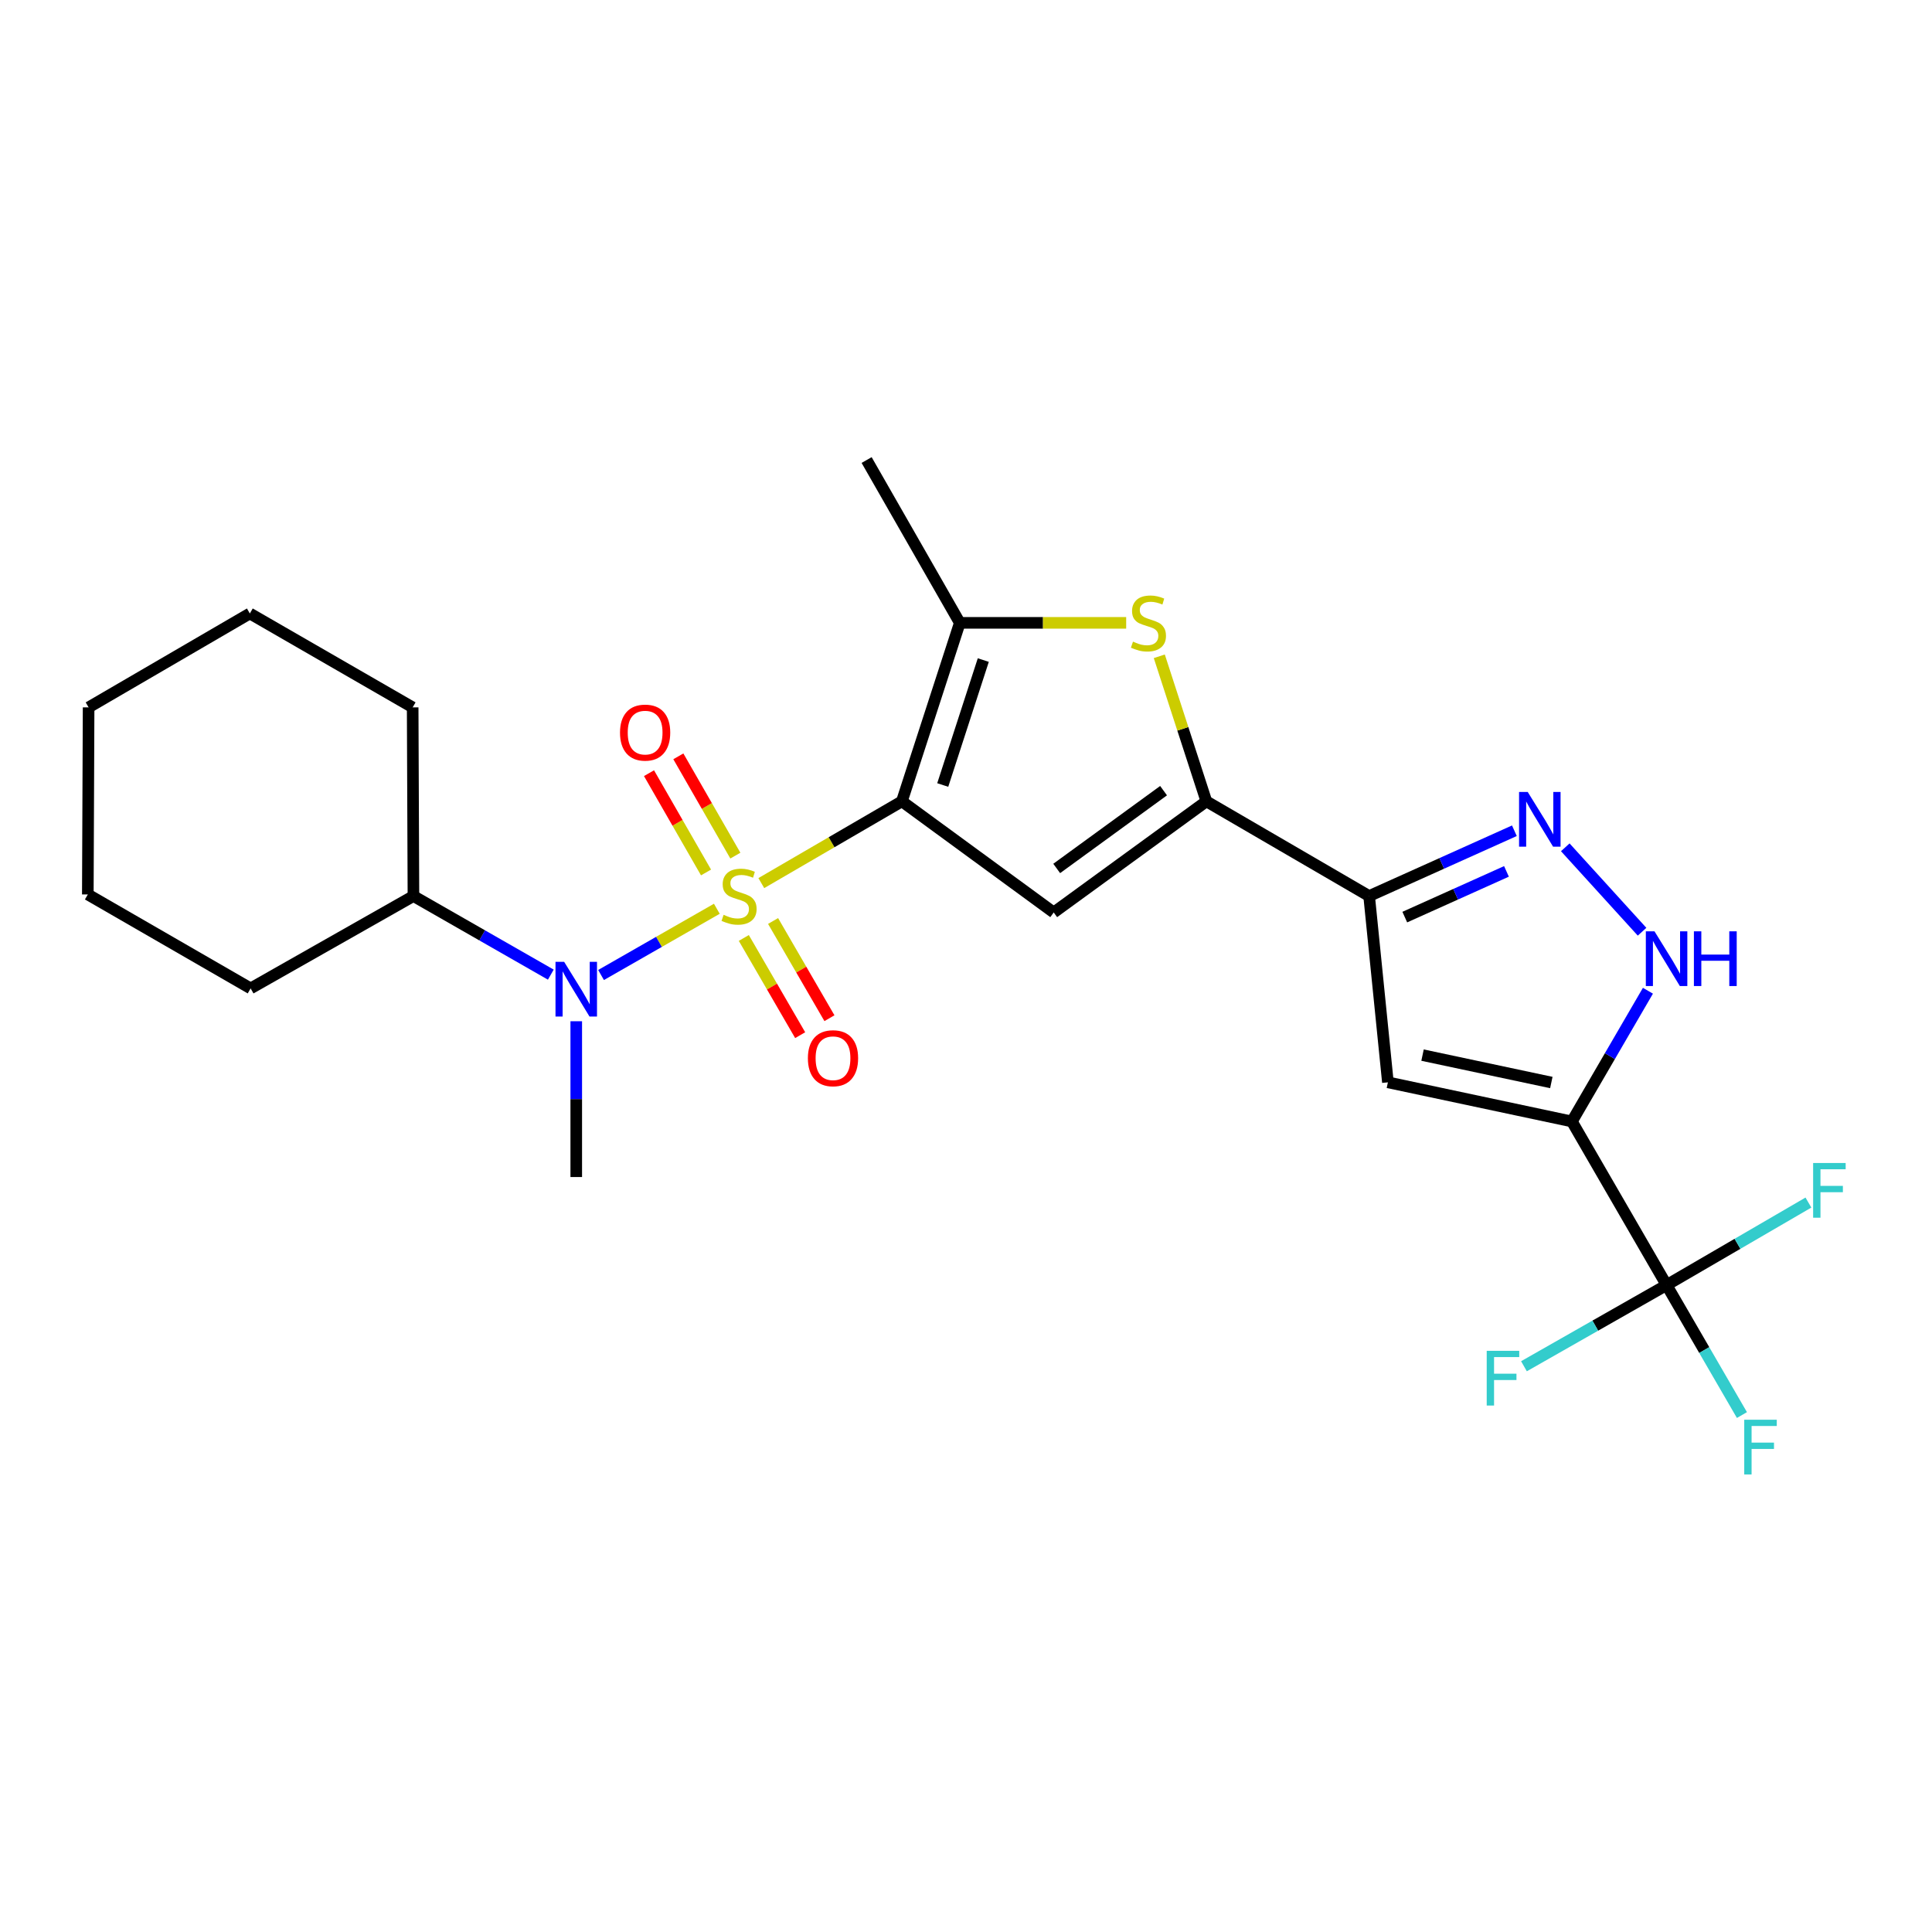 <?xml version='1.0' encoding='iso-8859-1'?>
<svg version='1.1' baseProfile='full'
              xmlns='http://www.w3.org/2000/svg'
                      xmlns:rdkit='http://www.rdkit.org/xml'
                      xmlns:xlink='http://www.w3.org/1999/xlink'
                  xml:space='preserve'
width='1000px' height='1000px' viewBox='0 0 1000 1000'>
<!-- END OF HEADER -->
<rect style='opacity:1.0;fill:#FFFFFF;stroke:none' width='1000' height='1000' x='0' y='0'> </rect>
<path class='bond-0' d='M 394.055,457.091 L 430.432,435.93' style='fill:none;fill-rule:evenodd;stroke:#CCCC00;stroke-width:6px;stroke-linecap:butt;stroke-linejoin:miter;stroke-opacity:1' />
<path class='bond-0' d='M 430.432,435.93 L 466.809,414.769' style='fill:none;fill-rule:evenodd;stroke:#000000;stroke-width:6px;stroke-linecap:butt;stroke-linejoin:miter;stroke-opacity:1' />
<path class='bond-11' d='M 371.031,470.375 L 341.067,487.518' style='fill:none;fill-rule:evenodd;stroke:#CCCC00;stroke-width:6px;stroke-linecap:butt;stroke-linejoin:miter;stroke-opacity:1' />
<path class='bond-11' d='M 341.067,487.518 L 311.103,504.662' style='fill:none;fill-rule:evenodd;stroke:#0000FF;stroke-width:6px;stroke-linecap:butt;stroke-linejoin:miter;stroke-opacity:1' />
<path class='bond-12' d='M 384.997,485.485 L 399.583,510.643' style='fill:none;fill-rule:evenodd;stroke:#CCCC00;stroke-width:6px;stroke-linecap:butt;stroke-linejoin:miter;stroke-opacity:1' />
<path class='bond-12' d='M 399.583,510.643 L 414.17,535.801' style='fill:none;fill-rule:evenodd;stroke:#FF0000;stroke-width:6px;stroke-linecap:butt;stroke-linejoin:miter;stroke-opacity:1' />
<path class='bond-12' d='M 400.143,476.704 L 414.73,501.861' style='fill:none;fill-rule:evenodd;stroke:#CCCC00;stroke-width:6px;stroke-linecap:butt;stroke-linejoin:miter;stroke-opacity:1' />
<path class='bond-12' d='M 414.73,501.861 L 429.316,527.019' style='fill:none;fill-rule:evenodd;stroke:#FF0000;stroke-width:6px;stroke-linecap:butt;stroke-linejoin:miter;stroke-opacity:1' />
<path class='bond-13' d='M 380.62,442.871 L 365.864,417.174' style='fill:none;fill-rule:evenodd;stroke:#CCCC00;stroke-width:6px;stroke-linecap:butt;stroke-linejoin:miter;stroke-opacity:1' />
<path class='bond-13' d='M 365.864,417.174 L 351.109,391.477' style='fill:none;fill-rule:evenodd;stroke:#FF0000;stroke-width:6px;stroke-linecap:butt;stroke-linejoin:miter;stroke-opacity:1' />
<path class='bond-13' d='M 365.437,451.589 L 350.681,425.892' style='fill:none;fill-rule:evenodd;stroke:#CCCC00;stroke-width:6px;stroke-linecap:butt;stroke-linejoin:miter;stroke-opacity:1' />
<path class='bond-13' d='M 350.681,425.892 L 335.926,400.195' style='fill:none;fill-rule:evenodd;stroke:#FF0000;stroke-width:6px;stroke-linecap:butt;stroke-linejoin:miter;stroke-opacity:1' />
<path class='bond-2' d='M 466.809,414.769 L 545.399,472.292' style='fill:none;fill-rule:evenodd;stroke:#000000;stroke-width:6px;stroke-linecap:butt;stroke-linejoin:miter;stroke-opacity:1' />
<path class='bond-5' d='M 466.809,414.769 L 496.795,322.387' style='fill:none;fill-rule:evenodd;stroke:#000000;stroke-width:6px;stroke-linecap:butt;stroke-linejoin:miter;stroke-opacity:1' />
<path class='bond-5' d='M 487.959,406.317 L 508.95,341.649' style='fill:none;fill-rule:evenodd;stroke:#000000;stroke-width:6px;stroke-linecap:butt;stroke-linejoin:miter;stroke-opacity:1' />
<path class='bond-1' d='M 813.609,580.471 L 718.376,560.21' style='fill:none;fill-rule:evenodd;stroke:#000000;stroke-width:6px;stroke-linecap:butt;stroke-linejoin:miter;stroke-opacity:1' />
<path class='bond-1' d='M 802.967,560.307 L 736.304,546.125' style='fill:none;fill-rule:evenodd;stroke:#000000;stroke-width:6px;stroke-linecap:butt;stroke-linejoin:miter;stroke-opacity:1' />
<path class='bond-9' d='M 813.609,580.471 L 862.621,665.15' style='fill:none;fill-rule:evenodd;stroke:#000000;stroke-width:6px;stroke-linecap:butt;stroke-linejoin:miter;stroke-opacity:1' />
<path class='bond-27' d='M 813.609,580.471 L 833.288,546.639' style='fill:none;fill-rule:evenodd;stroke:#000000;stroke-width:6px;stroke-linecap:butt;stroke-linejoin:miter;stroke-opacity:1' />
<path class='bond-27' d='M 833.288,546.639 L 852.967,512.807' style='fill:none;fill-rule:evenodd;stroke:#0000FF;stroke-width:6px;stroke-linecap:butt;stroke-linejoin:miter;stroke-opacity:1' />
<path class='bond-3' d='M 545.399,472.292 L 624.418,414.769' style='fill:none;fill-rule:evenodd;stroke:#000000;stroke-width:6px;stroke-linecap:butt;stroke-linejoin:miter;stroke-opacity:1' />
<path class='bond-3' d='M 546.948,449.509 L 602.261,409.243' style='fill:none;fill-rule:evenodd;stroke:#000000;stroke-width:6px;stroke-linecap:butt;stroke-linejoin:miter;stroke-opacity:1' />
<path class='bond-4' d='M 624.418,414.769 L 708.659,463.791' style='fill:none;fill-rule:evenodd;stroke:#000000;stroke-width:6px;stroke-linecap:butt;stroke-linejoin:miter;stroke-opacity:1' />
<path class='bond-25' d='M 624.418,414.769 L 612.233,377.232' style='fill:none;fill-rule:evenodd;stroke:#000000;stroke-width:6px;stroke-linecap:butt;stroke-linejoin:miter;stroke-opacity:1' />
<path class='bond-25' d='M 612.233,377.232 L 600.049,339.695' style='fill:none;fill-rule:evenodd;stroke:#CCCC00;stroke-width:6px;stroke-linecap:butt;stroke-linejoin:miter;stroke-opacity:1' />
<path class='bond-7' d='M 708.659,463.791 L 718.376,560.21' style='fill:none;fill-rule:evenodd;stroke:#000000;stroke-width:6px;stroke-linecap:butt;stroke-linejoin:miter;stroke-opacity:1' />
<path class='bond-8' d='M 708.659,463.791 L 746.251,446.893' style='fill:none;fill-rule:evenodd;stroke:#000000;stroke-width:6px;stroke-linecap:butt;stroke-linejoin:miter;stroke-opacity:1' />
<path class='bond-8' d='M 746.251,446.893 L 783.844,429.994' style='fill:none;fill-rule:evenodd;stroke:#0000FF;stroke-width:6px;stroke-linecap:butt;stroke-linejoin:miter;stroke-opacity:1' />
<path class='bond-8' d='M 727.115,474.69 L 753.43,462.861' style='fill:none;fill-rule:evenodd;stroke:#000000;stroke-width:6px;stroke-linecap:butt;stroke-linejoin:miter;stroke-opacity:1' />
<path class='bond-8' d='M 753.43,462.861 L 779.744,451.032' style='fill:none;fill-rule:evenodd;stroke:#0000FF;stroke-width:6px;stroke-linecap:butt;stroke-linejoin:miter;stroke-opacity:1' />
<path class='bond-6' d='M 496.795,322.387 L 539.853,322.387' style='fill:none;fill-rule:evenodd;stroke:#000000;stroke-width:6px;stroke-linecap:butt;stroke-linejoin:miter;stroke-opacity:1' />
<path class='bond-6' d='M 539.853,322.387 L 582.91,322.387' style='fill:none;fill-rule:evenodd;stroke:#CCCC00;stroke-width:6px;stroke-linecap:butt;stroke-linejoin:miter;stroke-opacity:1' />
<path class='bond-18' d='M 496.795,322.387 L 448.562,238.116' style='fill:none;fill-rule:evenodd;stroke:#000000;stroke-width:6px;stroke-linecap:butt;stroke-linejoin:miter;stroke-opacity:1' />
<path class='bond-10' d='M 810.183,438.564 L 849.932,482.261' style='fill:none;fill-rule:evenodd;stroke:#0000FF;stroke-width:6px;stroke-linecap:butt;stroke-linejoin:miter;stroke-opacity:1' />
<path class='bond-15' d='M 862.621,665.15 L 882.121,698.79' style='fill:none;fill-rule:evenodd;stroke:#000000;stroke-width:6px;stroke-linecap:butt;stroke-linejoin:miter;stroke-opacity:1' />
<path class='bond-15' d='M 882.121,698.79 L 901.621,732.429' style='fill:none;fill-rule:evenodd;stroke:#33CCCC;stroke-width:6px;stroke-linecap:butt;stroke-linejoin:miter;stroke-opacity:1' />
<path class='bond-16' d='M 862.621,665.15 L 825.709,686.158' style='fill:none;fill-rule:evenodd;stroke:#000000;stroke-width:6px;stroke-linecap:butt;stroke-linejoin:miter;stroke-opacity:1' />
<path class='bond-16' d='M 825.709,686.158 L 788.797,707.167' style='fill:none;fill-rule:evenodd;stroke:#33CCCC;stroke-width:6px;stroke-linecap:butt;stroke-linejoin:miter;stroke-opacity:1' />
<path class='bond-17' d='M 862.621,665.15 L 899.327,643.797' style='fill:none;fill-rule:evenodd;stroke:#000000;stroke-width:6px;stroke-linecap:butt;stroke-linejoin:miter;stroke-opacity:1' />
<path class='bond-17' d='M 899.327,643.797 L 936.034,622.444' style='fill:none;fill-rule:evenodd;stroke:#33CCCC;stroke-width:6px;stroke-linecap:butt;stroke-linejoin:miter;stroke-opacity:1' />
<path class='bond-14' d='M 285.1,504.472 L 249.548,484.132' style='fill:none;fill-rule:evenodd;stroke:#0000FF;stroke-width:6px;stroke-linecap:butt;stroke-linejoin:miter;stroke-opacity:1' />
<path class='bond-14' d='M 249.548,484.132 L 213.996,463.791' style='fill:none;fill-rule:evenodd;stroke:#000000;stroke-width:6px;stroke-linecap:butt;stroke-linejoin:miter;stroke-opacity:1' />
<path class='bond-19' d='M 298.267,528.596 L 298.267,568.914' style='fill:none;fill-rule:evenodd;stroke:#0000FF;stroke-width:6px;stroke-linecap:butt;stroke-linejoin:miter;stroke-opacity:1' />
<path class='bond-19' d='M 298.267,568.914 L 298.267,609.232' style='fill:none;fill-rule:evenodd;stroke:#000000;stroke-width:6px;stroke-linecap:butt;stroke-linejoin:miter;stroke-opacity:1' />
<path class='bond-20' d='M 213.996,463.791 L 129.725,511.597' style='fill:none;fill-rule:evenodd;stroke:#000000;stroke-width:6px;stroke-linecap:butt;stroke-linejoin:miter;stroke-opacity:1' />
<path class='bond-21' d='M 213.996,463.791 L 213.597,366.137' style='fill:none;fill-rule:evenodd;stroke:#000000;stroke-width:6px;stroke-linecap:butt;stroke-linejoin:miter;stroke-opacity:1' />
<path class='bond-23' d='M 129.725,511.597 L 45.455,462.974' style='fill:none;fill-rule:evenodd;stroke:#000000;stroke-width:6px;stroke-linecap:butt;stroke-linejoin:miter;stroke-opacity:1' />
<path class='bond-22' d='M 213.597,366.137 L 129.317,317.533' style='fill:none;fill-rule:evenodd;stroke:#000000;stroke-width:6px;stroke-linecap:butt;stroke-linejoin:miter;stroke-opacity:1' />
<path class='bond-24' d='M 129.317,317.533 L 45.863,366.137' style='fill:none;fill-rule:evenodd;stroke:#000000;stroke-width:6px;stroke-linecap:butt;stroke-linejoin:miter;stroke-opacity:1' />
<path class='bond-26' d='M 45.455,462.974 L 45.863,366.137' style='fill:none;fill-rule:evenodd;stroke:#000000;stroke-width:6px;stroke-linecap:butt;stroke-linejoin:miter;stroke-opacity:1' />
<path  class='atom-0' d='M 374.538 473.511
Q 374.858 473.631, 376.178 474.191
Q 377.498 474.751, 378.938 475.111
Q 380.418 475.431, 381.858 475.431
Q 384.538 475.431, 386.098 474.151
Q 387.658 472.831, 387.658 470.551
Q 387.658 468.991, 386.858 468.031
Q 386.098 467.071, 384.898 466.551
Q 383.698 466.031, 381.698 465.431
Q 379.178 464.671, 377.658 463.951
Q 376.178 463.231, 375.098 461.711
Q 374.058 460.191, 374.058 457.631
Q 374.058 454.071, 376.458 451.871
Q 378.898 449.671, 383.698 449.671
Q 386.978 449.671, 390.698 451.231
L 389.778 454.311
Q 386.378 452.911, 383.818 452.911
Q 381.058 452.911, 379.538 454.071
Q 378.018 455.191, 378.058 457.151
Q 378.058 458.671, 378.818 459.591
Q 379.618 460.511, 380.738 461.031
Q 381.898 461.551, 383.818 462.151
Q 386.378 462.951, 387.898 463.751
Q 389.418 464.551, 390.498 466.191
Q 391.618 467.791, 391.618 470.551
Q 391.618 474.471, 388.978 476.591
Q 386.378 478.671, 382.018 478.671
Q 379.498 478.671, 377.578 478.111
Q 375.698 477.591, 373.458 476.671
L 374.538 473.511
' fill='#CCCC00'/>
<path  class='atom-7' d='M 586.431 332.107
Q 586.751 332.227, 588.071 332.787
Q 589.391 333.347, 590.831 333.707
Q 592.311 334.027, 593.751 334.027
Q 596.431 334.027, 597.991 332.747
Q 599.551 331.427, 599.551 329.147
Q 599.551 327.587, 598.751 326.627
Q 597.991 325.667, 596.791 325.147
Q 595.591 324.627, 593.591 324.027
Q 591.071 323.267, 589.551 322.547
Q 588.071 321.827, 586.991 320.307
Q 585.951 318.787, 585.951 316.227
Q 585.951 312.667, 588.351 310.467
Q 590.791 308.267, 595.591 308.267
Q 598.871 308.267, 602.591 309.827
L 601.671 312.907
Q 598.271 311.507, 595.711 311.507
Q 592.951 311.507, 591.431 312.667
Q 589.911 313.787, 589.951 315.747
Q 589.951 317.267, 590.711 318.187
Q 591.511 319.107, 592.631 319.627
Q 593.791 320.147, 595.711 320.747
Q 598.271 321.547, 599.791 322.347
Q 601.311 323.147, 602.391 324.787
Q 603.511 326.387, 603.511 329.147
Q 603.511 333.067, 600.871 335.187
Q 598.271 337.267, 593.911 337.267
Q 591.391 337.267, 589.471 336.707
Q 587.591 336.187, 585.351 335.267
L 586.431 332.107
' fill='#CCCC00'/>
<path  class='atom-9' d='M 790.745 409.918
L 800.025 424.918
Q 800.945 426.398, 802.425 429.078
Q 803.905 431.758, 803.985 431.918
L 803.985 409.918
L 807.745 409.918
L 807.745 438.238
L 803.865 438.238
L 793.905 421.838
Q 792.745 419.918, 791.505 417.718
Q 790.305 415.518, 789.945 414.838
L 789.945 438.238
L 786.265 438.238
L 786.265 409.918
L 790.745 409.918
' fill='#0000FF'/>
<path  class='atom-11' d='M 856.361 482.05
L 865.641 497.05
Q 866.561 498.53, 868.041 501.21
Q 869.521 503.89, 869.601 504.05
L 869.601 482.05
L 873.361 482.05
L 873.361 510.37
L 869.481 510.37
L 859.521 493.97
Q 858.361 492.05, 857.121 489.85
Q 855.921 487.65, 855.561 486.97
L 855.561 510.37
L 851.881 510.37
L 851.881 482.05
L 856.361 482.05
' fill='#0000FF'/>
<path  class='atom-11' d='M 876.761 482.05
L 880.601 482.05
L 880.601 494.09
L 895.081 494.09
L 895.081 482.05
L 898.921 482.05
L 898.921 510.37
L 895.081 510.37
L 895.081 497.29
L 880.601 497.29
L 880.601 510.37
L 876.761 510.37
L 876.761 482.05
' fill='#0000FF'/>
<path  class='atom-12' d='M 292.007 497.846
L 301.287 512.846
Q 302.207 514.326, 303.687 517.006
Q 305.167 519.686, 305.247 519.846
L 305.247 497.846
L 309.007 497.846
L 309.007 526.166
L 305.127 526.166
L 295.167 509.766
Q 294.007 507.846, 292.767 505.646
Q 291.567 503.446, 291.207 502.766
L 291.207 526.166
L 287.527 526.166
L 287.527 497.846
L 292.007 497.846
' fill='#0000FF'/>
<path  class='atom-13' d='M 418.161 547.733
Q 418.161 540.933, 421.521 537.133
Q 424.881 533.333, 431.161 533.333
Q 437.441 533.333, 440.801 537.133
Q 444.161 540.933, 444.161 547.733
Q 444.161 554.613, 440.761 558.533
Q 437.361 562.413, 431.161 562.413
Q 424.921 562.413, 421.521 558.533
Q 418.161 554.653, 418.161 547.733
M 431.161 559.213
Q 435.481 559.213, 437.801 556.333
Q 440.161 553.413, 440.161 547.733
Q 440.161 542.173, 437.801 539.373
Q 435.481 536.533, 431.161 536.533
Q 426.841 536.533, 424.481 539.333
Q 422.161 542.133, 422.161 547.733
Q 422.161 553.453, 424.481 556.333
Q 426.841 559.213, 431.161 559.213
' fill='#FF0000'/>
<path  class='atom-14' d='M 320.915 379.192
Q 320.915 372.392, 324.275 368.592
Q 327.635 364.792, 333.915 364.792
Q 340.195 364.792, 343.555 368.592
Q 346.915 372.392, 346.915 379.192
Q 346.915 386.072, 343.515 389.992
Q 340.115 393.872, 333.915 393.872
Q 327.675 393.872, 324.275 389.992
Q 320.915 386.112, 320.915 379.192
M 333.915 390.672
Q 338.235 390.672, 340.555 387.792
Q 342.915 384.872, 342.915 379.192
Q 342.915 373.632, 340.555 370.832
Q 338.235 367.992, 333.915 367.992
Q 329.595 367.992, 327.235 370.792
Q 324.915 373.592, 324.915 379.192
Q 324.915 384.912, 327.235 387.792
Q 329.595 390.672, 333.915 390.672
' fill='#FF0000'/>
<path  class='atom-16' d='M 902.814 734.852
L 919.654 734.852
L 919.654 738.092
L 906.614 738.092
L 906.614 746.692
L 918.214 746.692
L 918.214 749.972
L 906.614 749.972
L 906.614 763.172
L 902.814 763.172
L 902.814 734.852
' fill='#33CCCC'/>
<path  class='atom-17' d='M 769.521 699.185
L 786.361 699.185
L 786.361 702.425
L 773.321 702.425
L 773.321 711.025
L 784.921 711.025
L 784.921 714.305
L 773.321 714.305
L 773.321 727.505
L 769.521 727.505
L 769.521 699.185
' fill='#33CCCC'/>
<path  class='atom-18' d='M 938.471 601.968
L 955.311 601.968
L 955.311 605.208
L 942.271 605.208
L 942.271 613.808
L 953.871 613.808
L 953.871 617.088
L 942.271 617.088
L 942.271 630.288
L 938.471 630.288
L 938.471 601.968
' fill='#33CCCC'/>
</svg>
